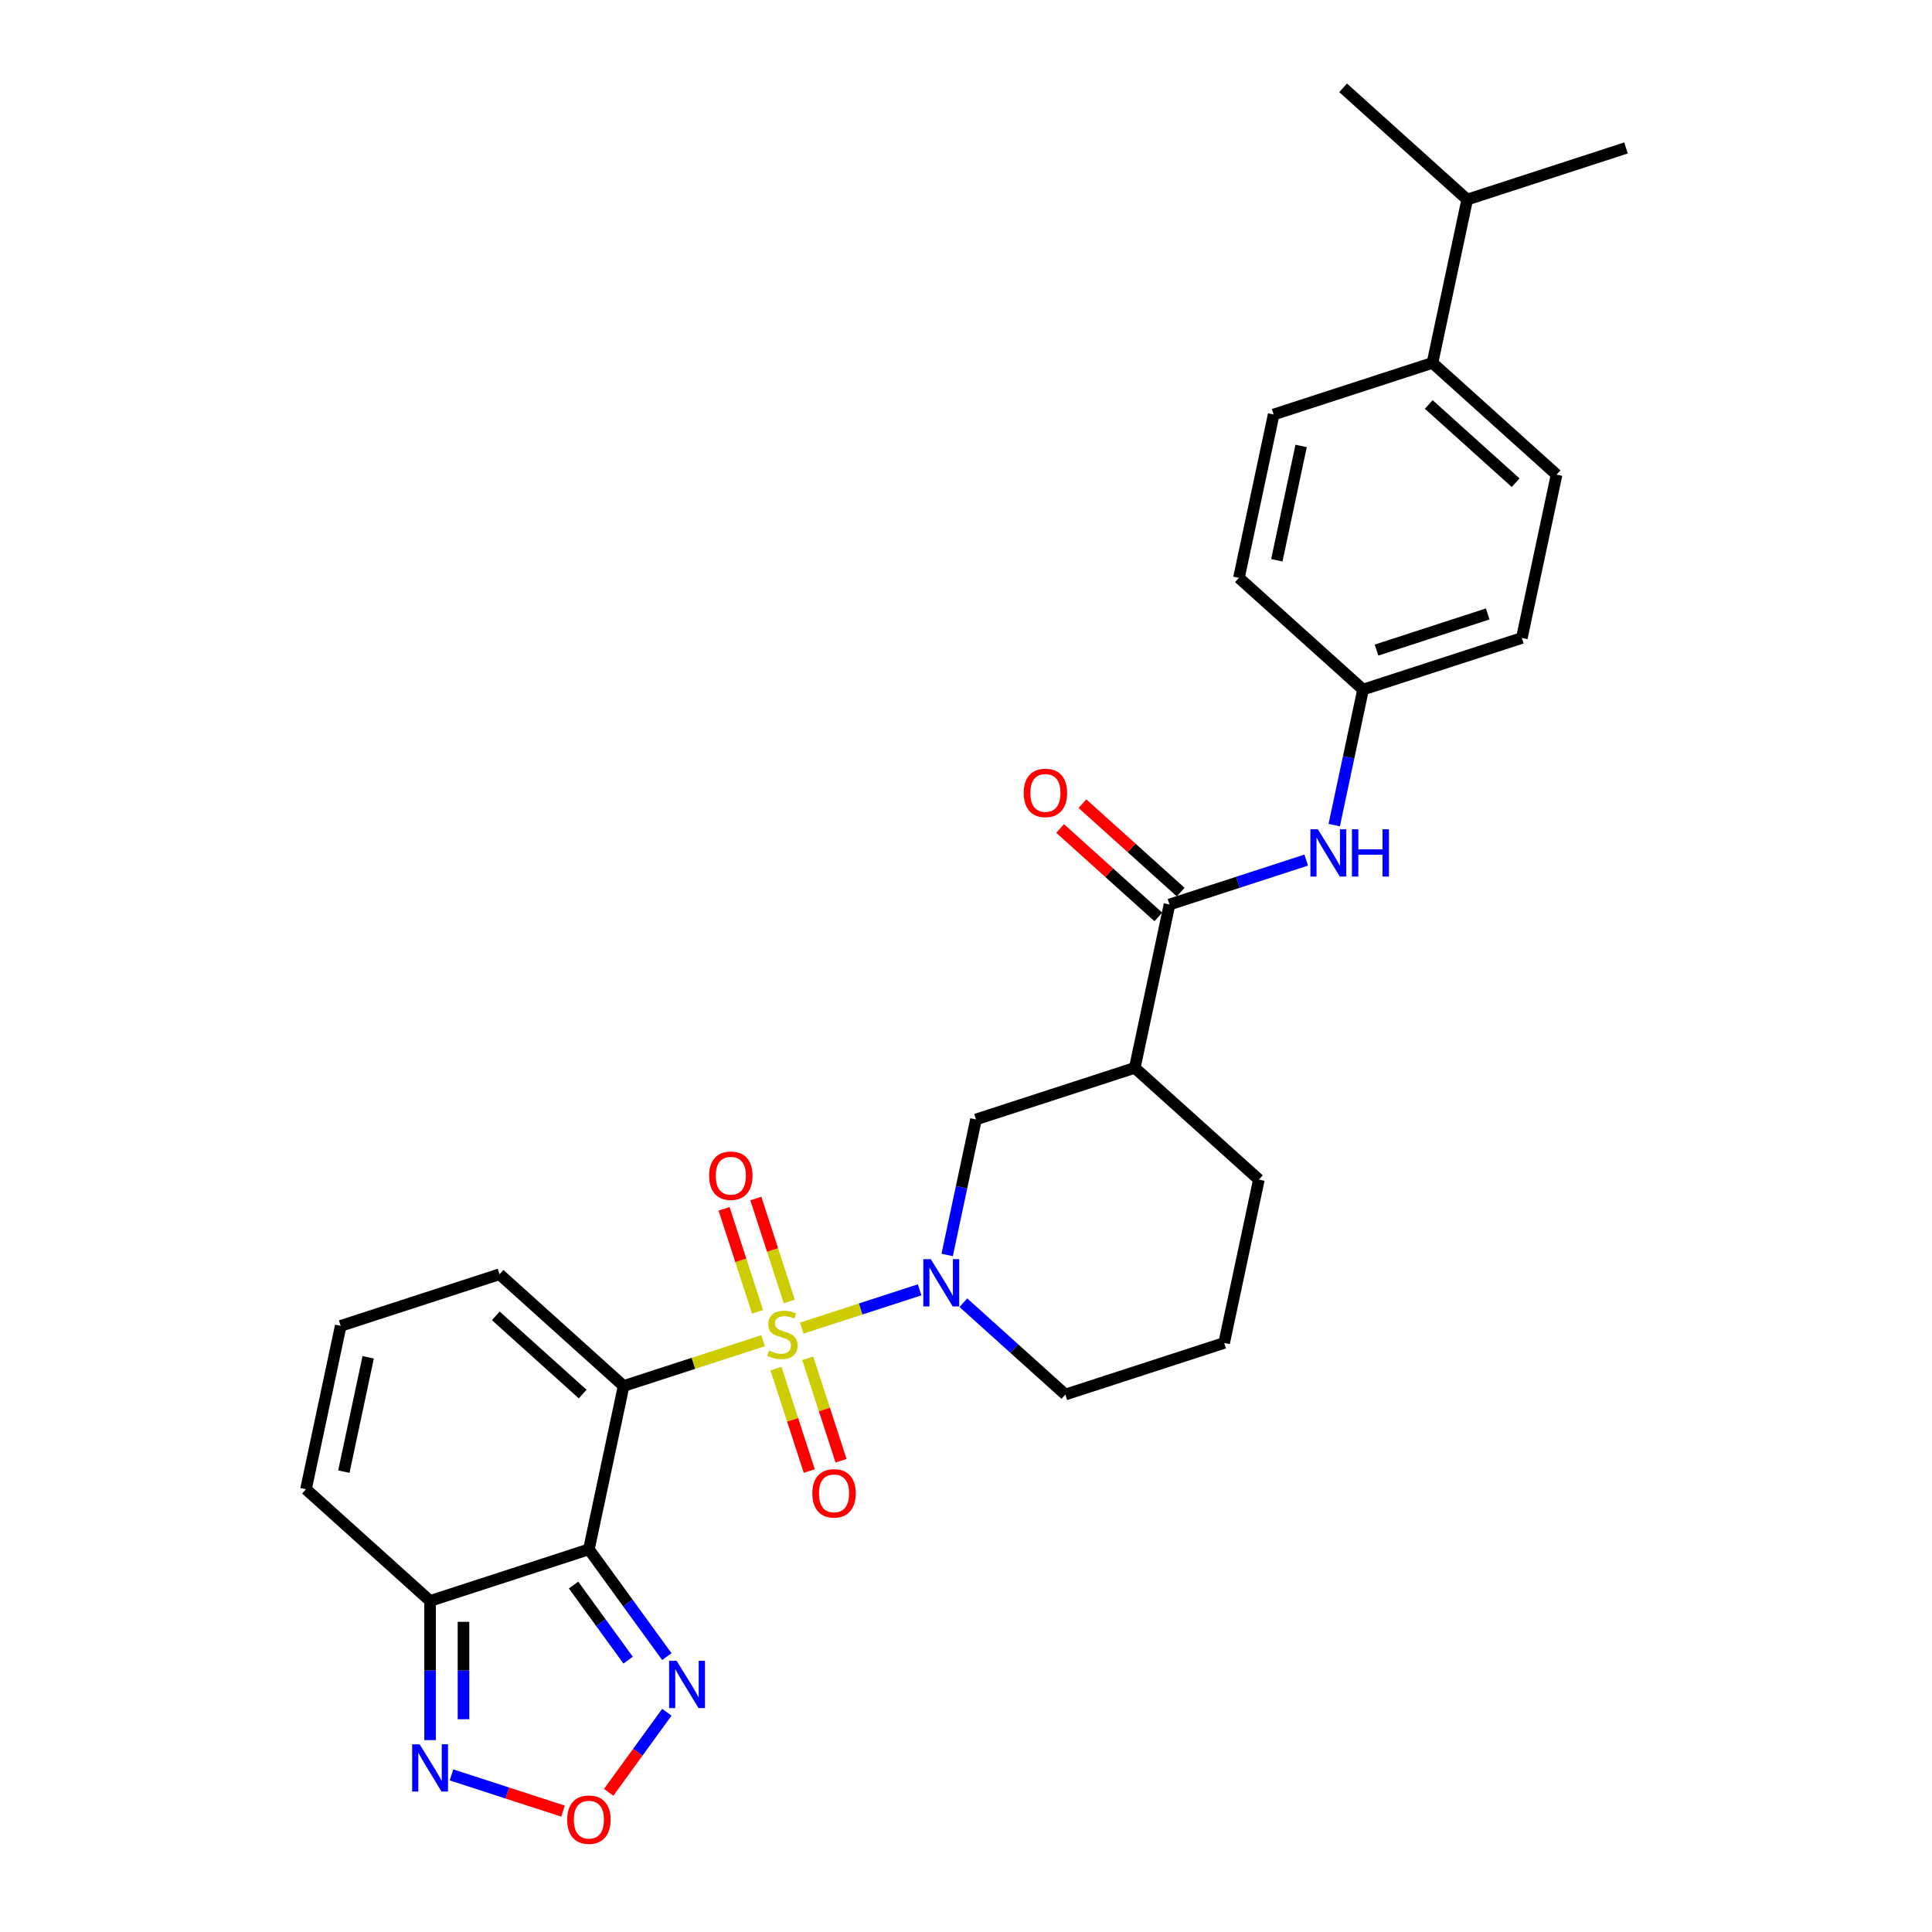 <?xml version='1.0' encoding='iso-8859-1'?>
<svg version='1.1' baseProfile='full'
              xmlns='http://www.w3.org/2000/svg'
                      xmlns:rdkit='http://www.rdkit.org/xml'
                      xmlns:xlink='http://www.w3.org/1999/xlink'
                  xml:space='preserve'
width='1000px' height='1000px' viewBox='0 0 1000 1000'>
<!-- END OF HEADER -->
<rect style='opacity:1.0;fill:#FFFFFF;stroke:none' width='1000' height='1000' x='0' y='0'> </rect>
<path class='bond-0' d='M 394.978,693.935 L 358.882,705.664' style='fill:none;fill-rule:evenodd;stroke:#CCCC00;stroke-width:6px;stroke-linecap:butt;stroke-linejoin:miter;stroke-opacity:1' />
<path class='bond-0' d='M 358.882,705.664 L 322.785,717.392' style='fill:none;fill-rule:evenodd;stroke:#000000;stroke-width:6px;stroke-linecap:butt;stroke-linejoin:miter;stroke-opacity:1' />
<path class='bond-2' d='M 414.996,687.431 L 445.503,677.519' style='fill:none;fill-rule:evenodd;stroke:#CCCC00;stroke-width:6px;stroke-linecap:butt;stroke-linejoin:miter;stroke-opacity:1' />
<path class='bond-2' d='M 445.503,677.519 L 476.009,667.606' style='fill:none;fill-rule:evenodd;stroke:#0000FF;stroke-width:6px;stroke-linecap:butt;stroke-linejoin:miter;stroke-opacity:1' />
<path class='bond-11' d='M 408.54,673.647 L 399.882,646.998' style='fill:none;fill-rule:evenodd;stroke:#CCCC00;stroke-width:6px;stroke-linecap:butt;stroke-linejoin:miter;stroke-opacity:1' />
<path class='bond-11' d='M 399.882,646.998 L 391.223,620.35' style='fill:none;fill-rule:evenodd;stroke:#FF0000;stroke-width:6px;stroke-linecap:butt;stroke-linejoin:miter;stroke-opacity:1' />
<path class='bond-11' d='M 392.1,678.989 L 383.441,652.34' style='fill:none;fill-rule:evenodd;stroke:#CCCC00;stroke-width:6px;stroke-linecap:butt;stroke-linejoin:miter;stroke-opacity:1' />
<path class='bond-11' d='M 383.441,652.34 L 374.782,625.692' style='fill:none;fill-rule:evenodd;stroke:#FF0000;stroke-width:6px;stroke-linecap:butt;stroke-linejoin:miter;stroke-opacity:1' />
<path class='bond-12' d='M 401.648,708.376 L 410.265,734.895' style='fill:none;fill-rule:evenodd;stroke:#CCCC00;stroke-width:6px;stroke-linecap:butt;stroke-linejoin:miter;stroke-opacity:1' />
<path class='bond-12' d='M 410.265,734.895 L 418.881,761.413' style='fill:none;fill-rule:evenodd;stroke:#FF0000;stroke-width:6px;stroke-linecap:butt;stroke-linejoin:miter;stroke-opacity:1' />
<path class='bond-12' d='M 418.089,703.034 L 426.705,729.553' style='fill:none;fill-rule:evenodd;stroke:#CCCC00;stroke-width:6px;stroke-linecap:butt;stroke-linejoin:miter;stroke-opacity:1' />
<path class='bond-12' d='M 426.705,729.553 L 435.322,756.071' style='fill:none;fill-rule:evenodd;stroke:#FF0000;stroke-width:6px;stroke-linecap:butt;stroke-linejoin:miter;stroke-opacity:1' />
<path class='bond-1' d='M 322.785,717.392 L 304.814,801.936' style='fill:none;fill-rule:evenodd;stroke:#000000;stroke-width:6px;stroke-linecap:butt;stroke-linejoin:miter;stroke-opacity:1' />
<path class='bond-13' d='M 322.785,717.392 L 258.552,659.557' style='fill:none;fill-rule:evenodd;stroke:#000000;stroke-width:6px;stroke-linecap:butt;stroke-linejoin:miter;stroke-opacity:1' />
<path class='bond-13' d='M 301.583,721.563 L 256.62,681.079' style='fill:none;fill-rule:evenodd;stroke:#000000;stroke-width:6px;stroke-linecap:butt;stroke-linejoin:miter;stroke-opacity:1' />
<path class='bond-3' d='M 304.814,801.936 L 222.612,828.646' style='fill:none;fill-rule:evenodd;stroke:#000000;stroke-width:6px;stroke-linecap:butt;stroke-linejoin:miter;stroke-opacity:1' />
<path class='bond-4' d='M 304.814,801.936 L 324.985,829.699' style='fill:none;fill-rule:evenodd;stroke:#000000;stroke-width:6px;stroke-linecap:butt;stroke-linejoin:miter;stroke-opacity:1' />
<path class='bond-4' d='M 324.985,829.699 L 345.156,857.462' style='fill:none;fill-rule:evenodd;stroke:#0000FF;stroke-width:6px;stroke-linecap:butt;stroke-linejoin:miter;stroke-opacity:1' />
<path class='bond-4' d='M 296.88,820.426 L 311,839.86' style='fill:none;fill-rule:evenodd;stroke:#000000;stroke-width:6px;stroke-linecap:butt;stroke-linejoin:miter;stroke-opacity:1' />
<path class='bond-4' d='M 311,839.86 L 325.12,859.294' style='fill:none;fill-rule:evenodd;stroke:#0000FF;stroke-width:6px;stroke-linecap:butt;stroke-linejoin:miter;stroke-opacity:1' />
<path class='bond-9' d='M 490.251,649.574 L 497.706,614.502' style='fill:none;fill-rule:evenodd;stroke:#0000FF;stroke-width:6px;stroke-linecap:butt;stroke-linejoin:miter;stroke-opacity:1' />
<path class='bond-9' d='M 497.706,614.502 L 505.16,579.429' style='fill:none;fill-rule:evenodd;stroke:#000000;stroke-width:6px;stroke-linecap:butt;stroke-linejoin:miter;stroke-opacity:1' />
<path class='bond-21' d='M 498.634,674.278 L 525.028,698.043' style='fill:none;fill-rule:evenodd;stroke:#0000FF;stroke-width:6px;stroke-linecap:butt;stroke-linejoin:miter;stroke-opacity:1' />
<path class='bond-21' d='M 525.028,698.043 L 551.422,721.809' style='fill:none;fill-rule:evenodd;stroke:#000000;stroke-width:6px;stroke-linecap:butt;stroke-linejoin:miter;stroke-opacity:1' />
<path class='bond-7' d='M 222.612,828.646 L 222.612,864.662' style='fill:none;fill-rule:evenodd;stroke:#000000;stroke-width:6px;stroke-linecap:butt;stroke-linejoin:miter;stroke-opacity:1' />
<path class='bond-7' d='M 222.612,864.662 L 222.612,900.679' style='fill:none;fill-rule:evenodd;stroke:#0000FF;stroke-width:6px;stroke-linecap:butt;stroke-linejoin:miter;stroke-opacity:1' />
<path class='bond-7' d='M 239.898,839.451 L 239.898,864.662' style='fill:none;fill-rule:evenodd;stroke:#000000;stroke-width:6px;stroke-linecap:butt;stroke-linejoin:miter;stroke-opacity:1' />
<path class='bond-7' d='M 239.898,864.662 L 239.898,889.874' style='fill:none;fill-rule:evenodd;stroke:#0000FF;stroke-width:6px;stroke-linecap:butt;stroke-linejoin:miter;stroke-opacity:1' />
<path class='bond-30' d='M 222.612,828.646 L 158.379,770.811' style='fill:none;fill-rule:evenodd;stroke:#000000;stroke-width:6px;stroke-linecap:butt;stroke-linejoin:miter;stroke-opacity:1' />
<path class='bond-6' d='M 345.156,886.262 L 330.105,906.978' style='fill:none;fill-rule:evenodd;stroke:#0000FF;stroke-width:6px;stroke-linecap:butt;stroke-linejoin:miter;stroke-opacity:1' />
<path class='bond-6' d='M 330.105,906.978 L 315.053,927.695' style='fill:none;fill-rule:evenodd;stroke:#FF0000;stroke-width:6px;stroke-linecap:butt;stroke-linejoin:miter;stroke-opacity:1' />
<path class='bond-5' d='M 605.334,468.176 L 587.363,552.72' style='fill:none;fill-rule:evenodd;stroke:#000000;stroke-width:6px;stroke-linecap:butt;stroke-linejoin:miter;stroke-opacity:1' />
<path class='bond-10' d='M 605.334,468.176 L 640.713,456.68' style='fill:none;fill-rule:evenodd;stroke:#000000;stroke-width:6px;stroke-linecap:butt;stroke-linejoin:miter;stroke-opacity:1' />
<path class='bond-10' d='M 640.713,456.68 L 676.093,445.185' style='fill:none;fill-rule:evenodd;stroke:#0000FF;stroke-width:6px;stroke-linecap:butt;stroke-linejoin:miter;stroke-opacity:1' />
<path class='bond-16' d='M 611.117,461.753 L 585.7,438.866' style='fill:none;fill-rule:evenodd;stroke:#000000;stroke-width:6px;stroke-linecap:butt;stroke-linejoin:miter;stroke-opacity:1' />
<path class='bond-16' d='M 585.7,438.866 L 560.282,415.98' style='fill:none;fill-rule:evenodd;stroke:#FF0000;stroke-width:6px;stroke-linecap:butt;stroke-linejoin:miter;stroke-opacity:1' />
<path class='bond-16' d='M 599.55,474.599 L 574.133,451.713' style='fill:none;fill-rule:evenodd;stroke:#000000;stroke-width:6px;stroke-linecap:butt;stroke-linejoin:miter;stroke-opacity:1' />
<path class='bond-16' d='M 574.133,451.713 L 548.715,428.827' style='fill:none;fill-rule:evenodd;stroke:#FF0000;stroke-width:6px;stroke-linecap:butt;stroke-linejoin:miter;stroke-opacity:1' />
<path class='bond-31' d='M 291.417,937.435 L 262.56,928.059' style='fill:none;fill-rule:evenodd;stroke:#FF0000;stroke-width:6px;stroke-linecap:butt;stroke-linejoin:miter;stroke-opacity:1' />
<path class='bond-31' d='M 262.56,928.059 L 233.703,918.683' style='fill:none;fill-rule:evenodd;stroke:#0000FF;stroke-width:6px;stroke-linecap:butt;stroke-linejoin:miter;stroke-opacity:1' />
<path class='bond-8' d='M 587.363,552.72 L 505.16,579.429' style='fill:none;fill-rule:evenodd;stroke:#000000;stroke-width:6px;stroke-linecap:butt;stroke-linejoin:miter;stroke-opacity:1' />
<path class='bond-29' d='M 587.363,552.72 L 651.595,610.555' style='fill:none;fill-rule:evenodd;stroke:#000000;stroke-width:6px;stroke-linecap:butt;stroke-linejoin:miter;stroke-opacity:1' />
<path class='bond-18' d='M 690.597,427.067 L 698.052,391.995' style='fill:none;fill-rule:evenodd;stroke:#0000FF;stroke-width:6px;stroke-linecap:butt;stroke-linejoin:miter;stroke-opacity:1' />
<path class='bond-18' d='M 698.052,391.995 L 705.507,356.922' style='fill:none;fill-rule:evenodd;stroke:#000000;stroke-width:6px;stroke-linecap:butt;stroke-linejoin:miter;stroke-opacity:1' />
<path class='bond-14' d='M 258.552,659.557 L 176.35,686.266' style='fill:none;fill-rule:evenodd;stroke:#000000;stroke-width:6px;stroke-linecap:butt;stroke-linejoin:miter;stroke-opacity:1' />
<path class='bond-15' d='M 176.35,686.266 L 158.379,770.811' style='fill:none;fill-rule:evenodd;stroke:#000000;stroke-width:6px;stroke-linecap:butt;stroke-linejoin:miter;stroke-opacity:1' />
<path class='bond-15' d='M 190.563,702.542 L 177.984,761.723' style='fill:none;fill-rule:evenodd;stroke:#000000;stroke-width:6px;stroke-linecap:butt;stroke-linejoin:miter;stroke-opacity:1' />
<path class='bond-17' d='M 741.448,187.834 L 805.68,245.669' style='fill:none;fill-rule:evenodd;stroke:#000000;stroke-width:6px;stroke-linecap:butt;stroke-linejoin:miter;stroke-opacity:1' />
<path class='bond-17' d='M 739.515,209.355 L 784.478,249.84' style='fill:none;fill-rule:evenodd;stroke:#000000;stroke-width:6px;stroke-linecap:butt;stroke-linejoin:miter;stroke-opacity:1' />
<path class='bond-22' d='M 741.448,187.834 L 759.418,103.29' style='fill:none;fill-rule:evenodd;stroke:#000000;stroke-width:6px;stroke-linecap:butt;stroke-linejoin:miter;stroke-opacity:1' />
<path class='bond-32' d='M 741.448,187.834 L 659.245,214.543' style='fill:none;fill-rule:evenodd;stroke:#000000;stroke-width:6px;stroke-linecap:butt;stroke-linejoin:miter;stroke-opacity:1' />
<path class='bond-23' d='M 705.507,356.922 L 641.274,299.087' style='fill:none;fill-rule:evenodd;stroke:#000000;stroke-width:6px;stroke-linecap:butt;stroke-linejoin:miter;stroke-opacity:1' />
<path class='bond-24' d='M 705.507,356.922 L 787.709,330.213' style='fill:none;fill-rule:evenodd;stroke:#000000;stroke-width:6px;stroke-linecap:butt;stroke-linejoin:miter;stroke-opacity:1' />
<path class='bond-24' d='M 712.495,336.475 L 770.037,317.779' style='fill:none;fill-rule:evenodd;stroke:#000000;stroke-width:6px;stroke-linecap:butt;stroke-linejoin:miter;stroke-opacity:1' />
<path class='bond-19' d='M 805.68,245.669 L 787.709,330.213' style='fill:none;fill-rule:evenodd;stroke:#000000;stroke-width:6px;stroke-linecap:butt;stroke-linejoin:miter;stroke-opacity:1' />
<path class='bond-20' d='M 659.245,214.543 L 641.274,299.087' style='fill:none;fill-rule:evenodd;stroke:#000000;stroke-width:6px;stroke-linecap:butt;stroke-linejoin:miter;stroke-opacity:1' />
<path class='bond-20' d='M 673.458,230.819 L 660.879,290' style='fill:none;fill-rule:evenodd;stroke:#000000;stroke-width:6px;stroke-linecap:butt;stroke-linejoin:miter;stroke-opacity:1' />
<path class='bond-26' d='M 551.422,721.809 L 633.625,695.099' style='fill:none;fill-rule:evenodd;stroke:#000000;stroke-width:6px;stroke-linecap:butt;stroke-linejoin:miter;stroke-opacity:1' />
<path class='bond-27' d='M 759.418,103.29 L 841.621,76.58' style='fill:none;fill-rule:evenodd;stroke:#000000;stroke-width:6px;stroke-linecap:butt;stroke-linejoin:miter;stroke-opacity:1' />
<path class='bond-28' d='M 759.418,103.29 L 695.186,45.455' style='fill:none;fill-rule:evenodd;stroke:#000000;stroke-width:6px;stroke-linecap:butt;stroke-linejoin:miter;stroke-opacity:1' />
<path class='bond-25' d='M 651.595,610.555 L 633.625,695.099' style='fill:none;fill-rule:evenodd;stroke:#000000;stroke-width:6px;stroke-linecap:butt;stroke-linejoin:miter;stroke-opacity:1' />
<path  class='atom-0' d='M 398.073 699.084
Q 398.349 699.188, 399.49 699.672
Q 400.631 700.156, 401.876 700.467
Q 403.155 700.744, 404.4 700.744
Q 406.716 700.744, 408.064 699.637
Q 409.413 698.496, 409.413 696.526
Q 409.413 695.177, 408.721 694.348
Q 408.064 693.518, 407.027 693.068
Q 405.99 692.619, 404.261 692.1
Q 402.083 691.443, 400.769 690.821
Q 399.49 690.199, 398.557 688.885
Q 397.658 687.571, 397.658 685.359
Q 397.658 682.282, 399.732 680.38
Q 401.841 678.479, 405.99 678.479
Q 408.825 678.479, 412.04 679.827
L 411.245 682.489
Q 408.306 681.279, 406.094 681.279
Q 403.708 681.279, 402.394 682.282
Q 401.081 683.25, 401.115 684.944
Q 401.115 686.257, 401.772 687.053
Q 402.464 687.848, 403.432 688.297
Q 404.434 688.747, 406.094 689.265
Q 408.306 689.957, 409.62 690.648
Q 410.934 691.34, 411.867 692.757
Q 412.835 694.14, 412.835 696.526
Q 412.835 699.914, 410.554 701.746
Q 408.306 703.544, 404.538 703.544
Q 402.36 703.544, 400.7 703.06
Q 399.075 702.611, 397.139 701.815
L 398.073 699.084
' fill='#CCCC00'/>
<path  class='atom-3' d='M 481.779 651.735
L 489.8 664.7
Q 490.595 665.979, 491.875 668.295
Q 493.154 670.612, 493.223 670.75
L 493.223 651.735
L 496.473 651.735
L 496.473 676.212
L 493.119 676.212
L 484.511 662.037
Q 483.508 660.378, 482.436 658.476
Q 481.399 656.575, 481.088 655.987
L 481.088 676.212
L 477.907 676.212
L 477.907 651.735
L 481.779 651.735
' fill='#0000FF'/>
<path  class='atom-5' d='M 350.208 859.623
L 358.229 872.588
Q 359.024 873.867, 360.303 876.184
Q 361.582 878.5, 361.651 878.639
L 361.651 859.623
L 364.901 859.623
L 364.901 884.101
L 361.548 884.101
L 352.939 869.926
Q 351.936 868.267, 350.864 866.365
Q 349.827 864.463, 349.516 863.876
L 349.516 884.101
L 346.335 884.101
L 346.335 859.623
L 350.208 859.623
' fill='#0000FF'/>
<path  class='atom-7' d='M 293.578 941.857
Q 293.578 935.98, 296.482 932.695
Q 299.386 929.411, 304.814 929.411
Q 310.242 929.411, 313.146 932.695
Q 316.051 935.98, 316.051 941.857
Q 316.051 947.804, 313.112 951.192
Q 310.173 954.545, 304.814 954.545
Q 299.421 954.545, 296.482 951.192
Q 293.578 947.838, 293.578 941.857
M 304.814 951.78
Q 308.548 951.78, 310.553 949.29
Q 312.593 946.766, 312.593 941.857
Q 312.593 937.051, 310.553 934.631
Q 308.548 932.177, 304.814 932.177
Q 301.08 932.177, 299.041 934.597
Q 297.035 937.017, 297.035 941.857
Q 297.035 946.801, 299.041 949.29
Q 301.08 951.78, 304.814 951.78
' fill='#FF0000'/>
<path  class='atom-8' d='M 217.201 902.84
L 225.222 915.805
Q 226.017 917.084, 227.296 919.4
Q 228.575 921.717, 228.645 921.855
L 228.645 902.84
L 231.894 902.84
L 231.894 927.318
L 228.541 927.318
L 219.932 913.143
Q 218.929 911.483, 217.858 909.582
Q 216.821 907.68, 216.509 907.092
L 216.509 927.318
L 213.329 927.318
L 213.329 902.84
L 217.201 902.84
' fill='#0000FF'/>
<path  class='atom-11' d='M 682.126 429.228
L 690.147 442.193
Q 690.942 443.472, 692.221 445.788
Q 693.5 448.105, 693.569 448.243
L 693.569 429.228
L 696.819 429.228
L 696.819 453.705
L 693.466 453.705
L 684.857 439.53
Q 683.854 437.871, 682.782 435.969
Q 681.745 434.068, 681.434 433.48
L 681.434 453.705
L 678.253 453.705
L 678.253 429.228
L 682.126 429.228
' fill='#0000FF'/>
<path  class='atom-11' d='M 699.758 429.228
L 703.077 429.228
L 703.077 439.634
L 715.592 439.634
L 715.592 429.228
L 718.911 429.228
L 718.911 453.705
L 715.592 453.705
L 715.592 442.4
L 703.077 442.4
L 703.077 453.705
L 699.758 453.705
L 699.758 429.228
' fill='#0000FF'/>
<path  class='atom-12' d='M 367.042 608.549
Q 367.042 602.672, 369.946 599.387
Q 372.85 596.103, 378.278 596.103
Q 383.706 596.103, 386.61 599.387
Q 389.514 602.672, 389.514 608.549
Q 389.514 614.496, 386.576 617.884
Q 383.637 621.238, 378.278 621.238
Q 372.885 621.238, 369.946 617.884
Q 367.042 614.53, 367.042 608.549
M 378.278 618.472
Q 382.012 618.472, 384.017 615.983
Q 386.057 613.459, 386.057 608.549
Q 386.057 603.744, 384.017 601.324
Q 382.012 598.869, 378.278 598.869
Q 374.544 598.869, 372.504 601.289
Q 370.499 603.709, 370.499 608.549
Q 370.499 613.493, 372.504 615.983
Q 374.544 618.472, 378.278 618.472
' fill='#FF0000'/>
<path  class='atom-13' d='M 420.46 772.955
Q 420.46 767.077, 423.364 763.793
Q 426.269 760.508, 431.697 760.508
Q 437.125 760.508, 440.029 763.793
Q 442.933 767.077, 442.933 772.955
Q 442.933 778.901, 439.994 782.289
Q 437.055 785.643, 431.697 785.643
Q 426.303 785.643, 423.364 782.289
Q 420.46 778.936, 420.46 772.955
M 431.697 782.877
Q 435.431 782.877, 437.436 780.388
Q 439.476 777.864, 439.476 772.955
Q 439.476 768.149, 437.436 765.729
Q 435.431 763.274, 431.697 763.274
Q 427.963 763.274, 425.923 765.694
Q 423.918 768.114, 423.918 772.955
Q 423.918 777.899, 425.923 780.388
Q 427.963 782.877, 431.697 782.877
' fill='#FF0000'/>
<path  class='atom-17' d='M 529.865 410.41
Q 529.865 404.533, 532.769 401.248
Q 535.673 397.964, 541.101 397.964
Q 546.529 397.964, 549.433 401.248
Q 552.338 404.533, 552.338 410.41
Q 552.338 416.357, 549.399 419.745
Q 546.46 423.098, 541.101 423.098
Q 535.708 423.098, 532.769 419.745
Q 529.865 416.391, 529.865 410.41
M 541.101 420.332
Q 544.835 420.332, 546.84 417.843
Q 548.88 415.319, 548.88 410.41
Q 548.88 405.604, 546.84 403.184
Q 544.835 400.729, 541.101 400.729
Q 537.367 400.729, 535.328 403.15
Q 533.322 405.57, 533.322 410.41
Q 533.322 415.354, 535.328 417.843
Q 537.367 420.332, 541.101 420.332
' fill='#FF0000'/>
</svg>
